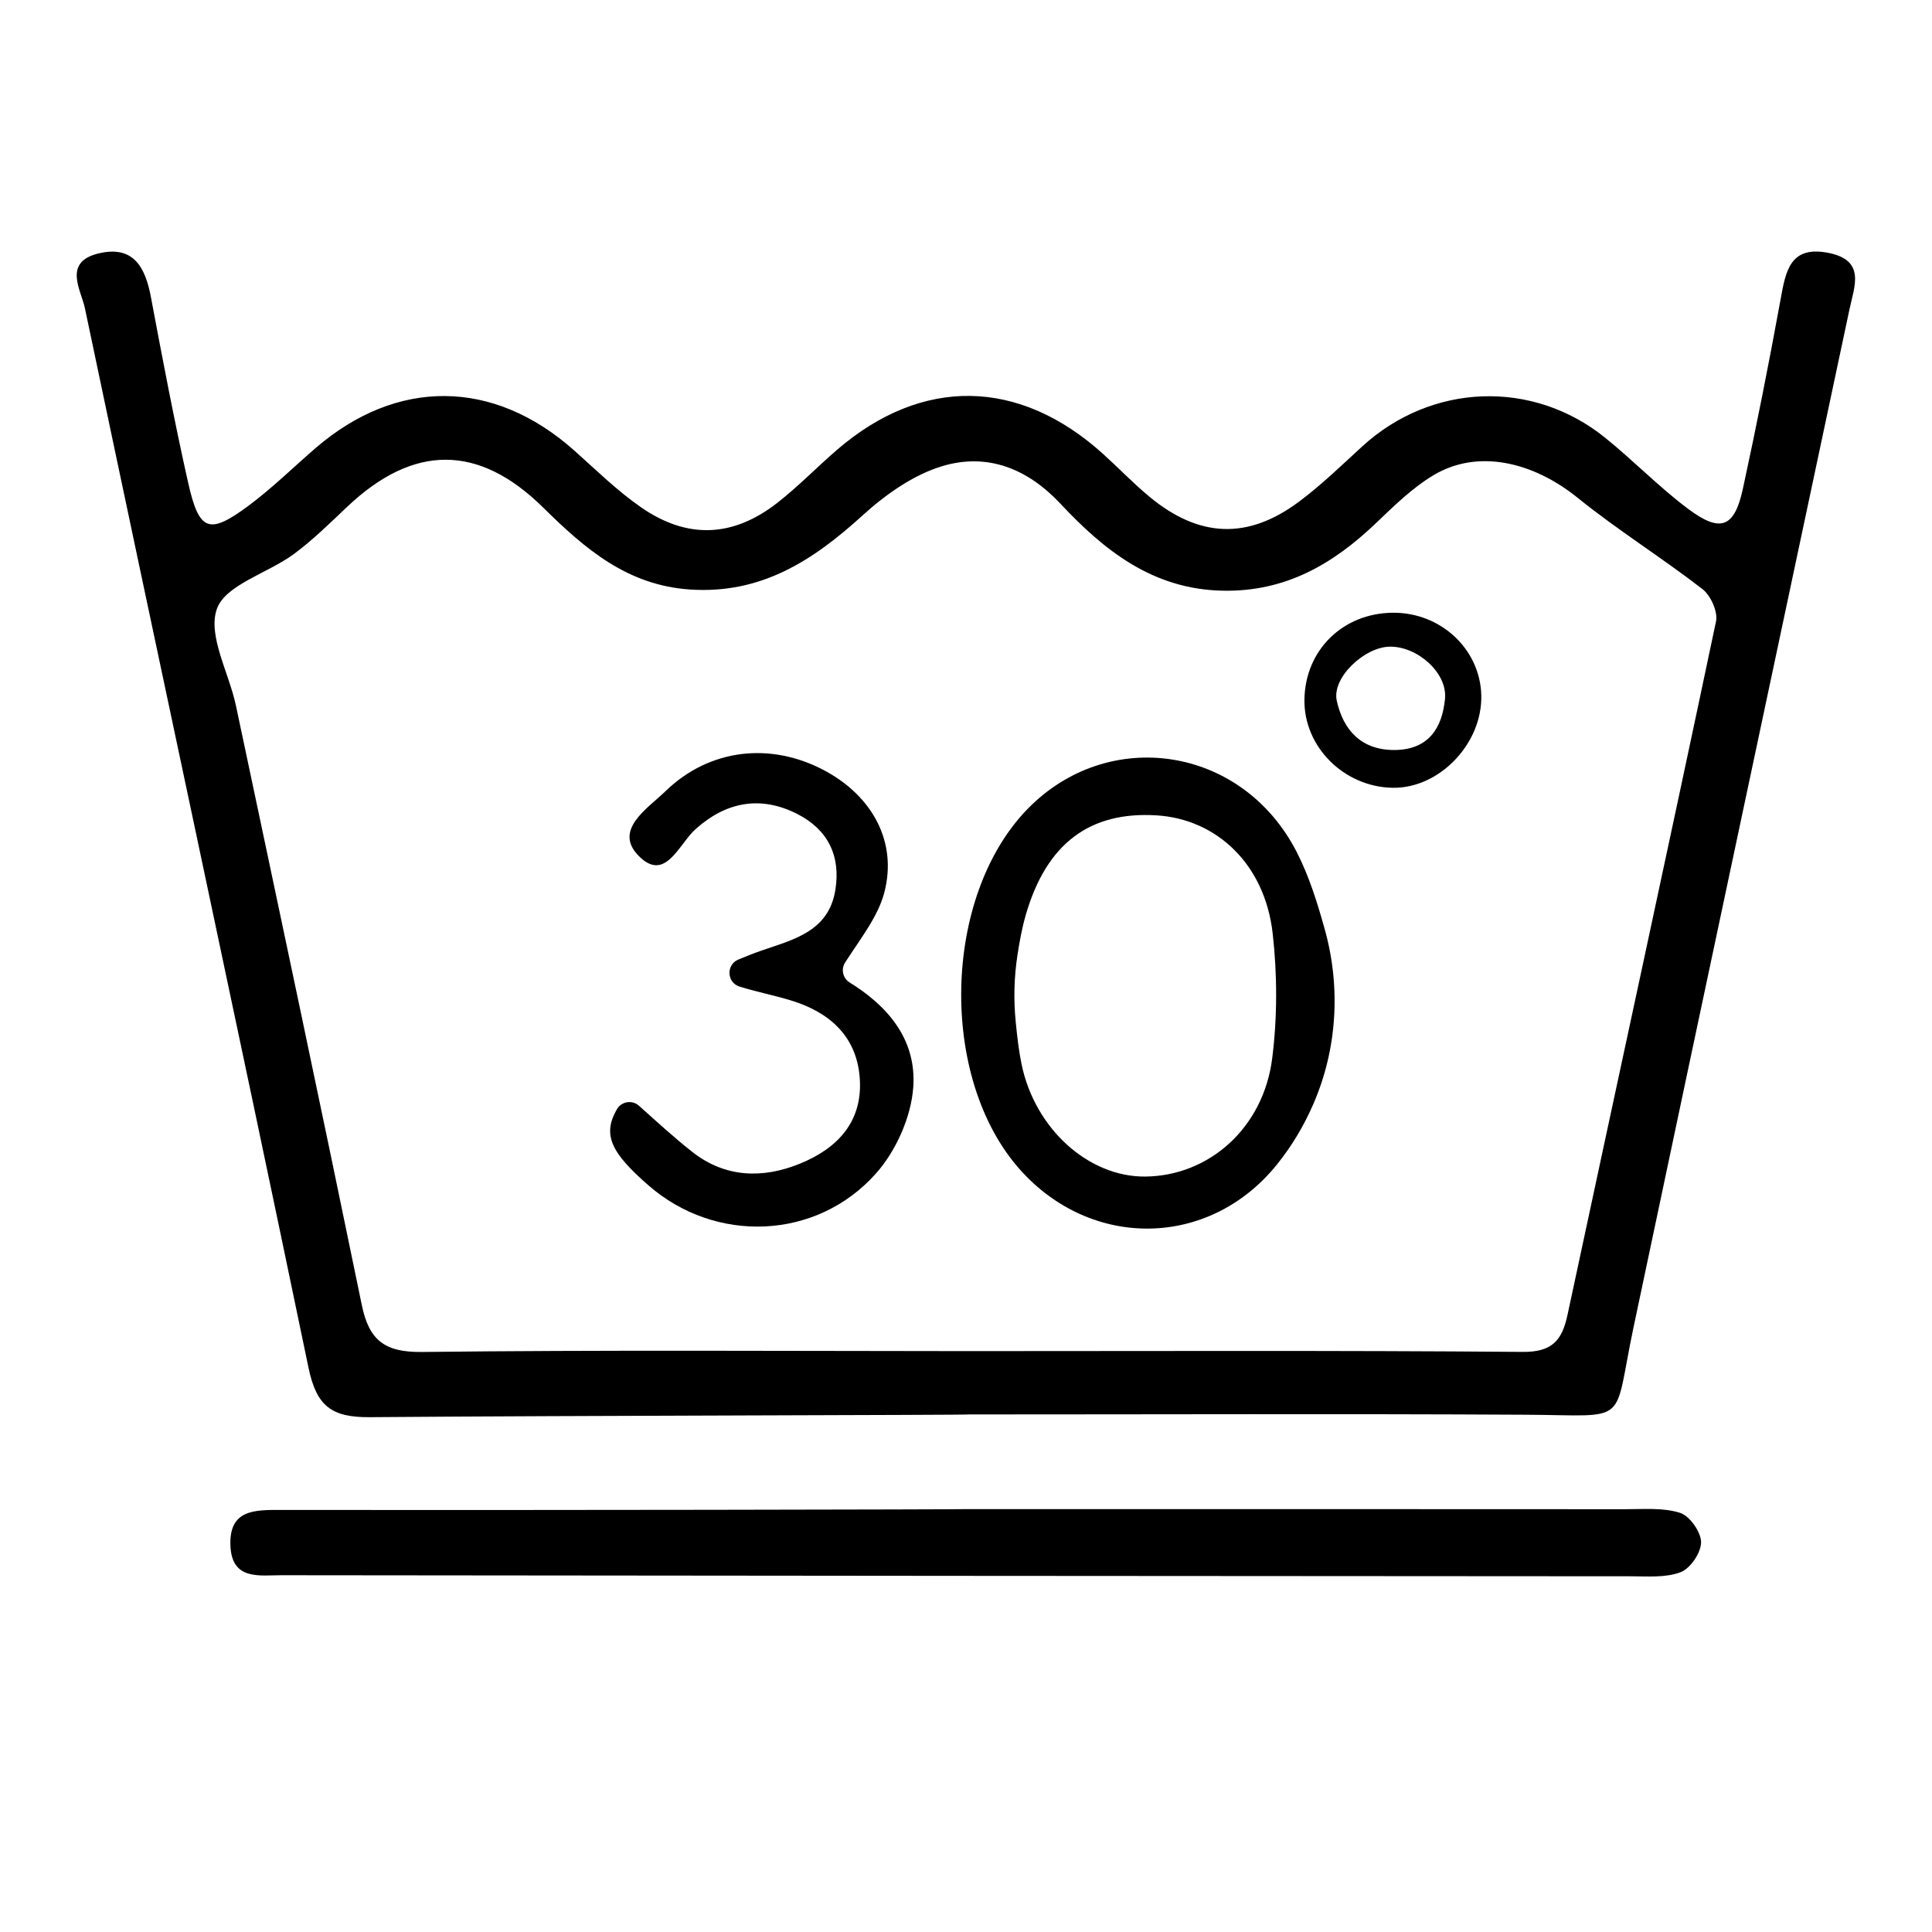 <?xml version="1.0" encoding="utf-8"?>
<!-- Generator: Adobe Illustrator 27.3.1, SVG Export Plug-In . SVG Version: 6.00 Build 0)  -->
<svg version="1.1" id="Livello_1" xmlns="http://www.w3.org/2000/svg" xmlns:xlink="http://www.w3.org/1999/xlink" x="0px" y="0px"
	 viewBox="0 0 2000 2000" style="enable-background:new 0 0 2000 2000;" xml:space="preserve">
<path d="M382.8,1467.05c-39.3,0.32-55.11-11.13-63.41-51.06c-76-365.88-154.7-731.21-231.5-1096.93
	c-3.96-18.85-23.16-47.73,14.11-56.71c36.29-8.74,48.45,14.41,54.26,45.35c12.02,64.07,24.17,128.15,38.45,191.74
	c11.41,50.81,21.55,54.5,62.54,24.1c24.41-18.11,46.24-39.66,69.3-59.58c84.34-72.82,184.4-71.86,267.69,2.22
	c22.77,20.25,44.69,41.94,69.64,59.17c47.92,33.09,94.96,30.93,140.81-4.82c21.72-16.93,40.98-36.97,61.9-54.97
	c88.01-75.76,188.26-74.17,275.14,4.2c16.18,14.6,31.29,30.44,48.03,44.33c51.48,42.71,101.93,44.85,155.01,5.21
	c23.19-17.32,44.14-37.71,65.56-57.3c71.41-65.31,176.03-69.57,251.24-8.91c29.38,23.69,55.82,51.13,85.98,73.7
	c33.53,25.09,47.9,19.46,56.63-20.66c14.17-65.11,27.1-130.51,39.04-196.06c5.31-29.14,9.61-56.29,49.78-48.24
	c38.57,7.73,26.61,34.6,21.62,58.15c-74.52,351.44-149.48,702.8-223.66,1054.31c-21.67,102.67-2.1,90.84-111.44,90.23
	c-192.17-1.07-384.35-0.3-576.52-0.3C1003,1464.91,589.52,1465.37,382.8,1467.05z M999.91,1398.68c192.13,0,384.27-0.79,576.39,0.81
	c30.65,0.26,40.77-12.1,46.38-38.33c51.21-239.31,103.25-478.44,153.73-717.9c2.11-10-5.5-26.84-14.05-33.46
	c-42.14-32.6-87.66-60.95-129.07-94.39c-46.9-37.88-103.81-50.56-149.01-23.67c-22.12,13.16-41.19,31.98-60.01,49.94
	c-44.61,42.56-93.88,71.16-158.76,69.8c-72.33-1.51-122.55-41.76-167.74-90.03c-34.38-36.72-75.77-52.63-121.7-39.09
	c-30.35,8.95-59.44,29.63-83.32,51.36c-51.23,46.6-104.8,81.43-178.33,76.55c-65.11-4.32-108.89-42.19-152.02-84.74
	c-67.21-66.33-134.59-65.68-203.02-0.88c-17.91,16.96-35.62,34.47-55.41,49.05c-26.83,19.76-70.65,31.66-79.47,56.64
	c-9.74,27.6,12.51,66.04,19.7,100c43.78,206.81,87.75,413.58,130.33,620.63c7.46,36.28,23.46,49.03,62.08,48.59
	C624.36,1397.4,812.14,1398.59,999.91,1398.68z"/>
<path d="M1371.34,961.84c16.8,60.14,12.99,124.41-12.02,181.62c-9.55,21.85-21.71,42.48-37.28,61.85
	c-69.72,86.81-191.94,88.7-266.13,5.48c-84.34-94.61-80.42-282.63,7.77-373.29c83.52-85.85,222.11-65.74,278.67,44.5
	C1355.17,907.01,1363.63,934.24,1371.34,961.84z M1053.29,988.56c-3.52,22.85-4.12,46.04-1.84,69.04
	c1.52,15.35,3.12,29.73,6.02,43.84c13.82,67.32,69.61,117.16,128.27,116.53c65.81-0.72,122.14-50.2,131.25-122.45
	c5.37-42.55,5.31-86.74,0.47-129.38c-8.08-71.17-57.6-118.26-120.33-122.09c-68.84-4.2-113.71,28.91-135.19,102.89
	C1057.94,960.69,1055.39,974.87,1053.29,988.56z"/>
<path d="M638.54,1148.41c4.73-8.25,15.84-10.08,22.93-3.74c19.08,17.05,36.6,33.21,55.29,47.88
	c34.12,26.78,72.99,27.69,111.34,12.07c39.19-15.96,65.65-43.97,61.82-89.73c-3.6-43-32.05-67.17-70.48-79.04
	c-17.2-5.31-35-8.73-53.74-14.48c-13.38-4.1-14.26-22.67-1.35-28.07c8.19-3.42,16.43-6.69,24.8-9.56
	c33.26-11.4,68.64-19.96,75.56-62.18c5.82-35.51-7.6-62.96-39.89-79.21c-38.11-19.17-73.58-11.95-104.64,15.84
	c-17.78,15.91-31.66,56.22-59.47,27.35c-25.72-26.7,9.94-48.74,27.99-66.29c45.67-44.42,109.16-51.4,164.98-21.53
	c48.96,26.2,75.67,73.55,61.7,126.43c-6.51,24.62-23.84,46.39-40.5,72.2c-4.5,6.97-2.42,16.33,4.64,20.69
	c37.5,23.15,69.67,57.59,65.86,108.81c-2.28,30.71-17.86,65.61-38.51,88.84c-61.82,69.55-166.47,72.66-235.36,12.58
	C632.76,1193.48,623.3,1174.99,638.54,1148.41z"/>
<path d="M1441.96,634.3c49.45-0.36,90.2,37.63,91.46,85.27c1.33,50.13-43.42,96.85-91.89,95.94c-50.47-0.95-91.98-42.57-91.19-91.43
	C1351.17,672.9,1390.17,634.68,1441.96,634.3z M1438.96,669.42c-26.28,0.17-60.36,32-55.16,55.88
	c6.63,30.42,25.52,51.57,60.45,51.09c34.82-0.48,48.71-22.98,51.62-52.97C1498.47,696.74,1467.7,669.24,1438.96,669.42z"/>
<path d="M1000.98,1562.23c227.06,0,454.13-0.06,681.19,0.11c19.15,0.01,39.4-1.85,57.02,3.76c10.02,3.19,21.67,19.74,21.76,30.36
	c0.08,10.73-11.05,27.2-21.15,31.05c-15.63,5.97-34.56,4.26-52.09,4.25c-465.32-0.21-930.63-0.59-1395.95-1.09
	c-23.38-0.03-51.83,5.61-53.23-30.72c-1.44-37.45,25.12-36.91,52.47-36.87C527.66,1563.49,1000.98,1562.59,1000.98,1562.23z"/>
</svg>

